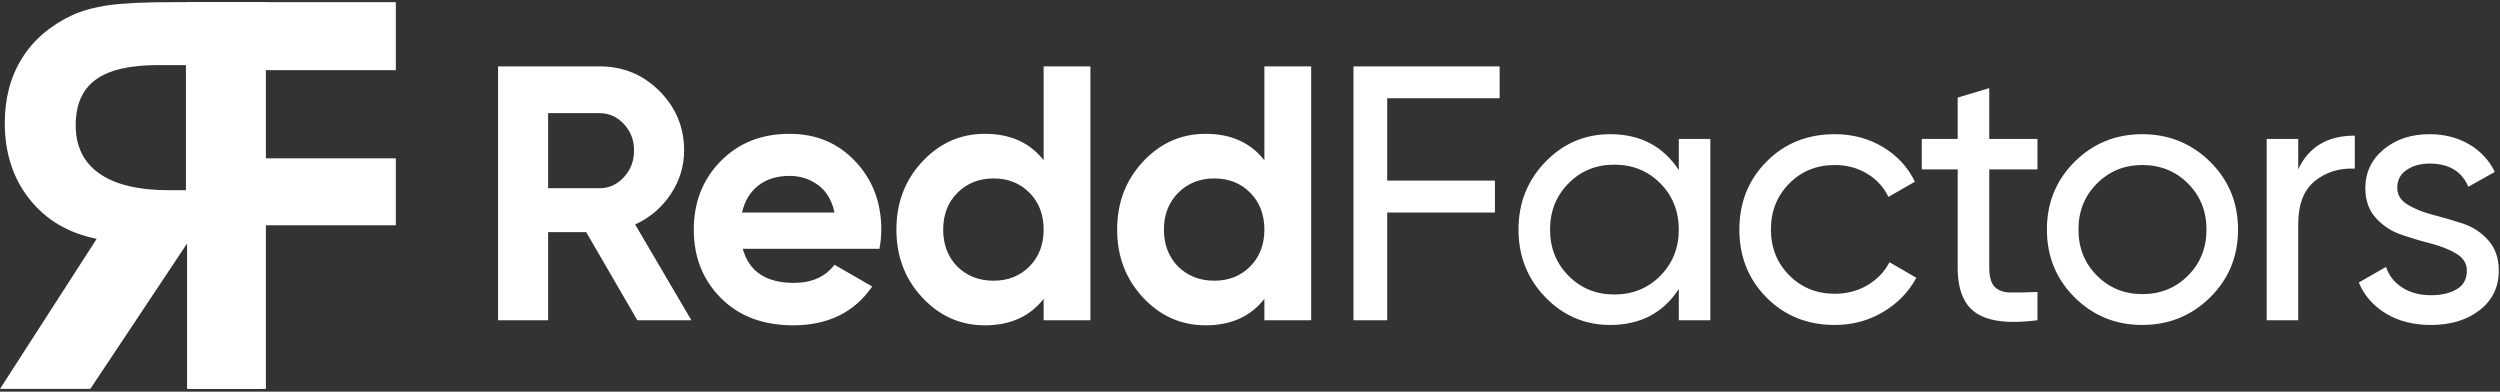<?xml version="1.0" encoding="UTF-8"?>
<svg width="517px" height="81px" viewBox="0 0 517 81" version="1.1" xmlns="http://www.w3.org/2000/svg" xmlns:xlink="http://www.w3.org/1999/xlink">
    <rect x="0" y="0" width="517" height="81" fill="#333333" stroke="none"/>
    <title>Group</title>
    <g id="Page-1" stroke="none" stroke-width="1" fill="none" fill-rule="evenodd">
        <g id="Group" fill="#FFFFFF" fill-rule="nonzero">
            <path d="M113.35,66.225 L113.35,48 L121.225,48 L131.8,66.225 L142.975,66.225 L131.35,46.425 C134.4,45.025 136.85,42.938 138.7,40.163 C140.55,37.388 141.475,34.375 141.475,31.125 C141.475,26.325 139.775,22.225 136.375,18.825 C132.975,15.425 128.85,13.725 124,13.725 L124,13.725 L103,13.725 L103,66.225 L113.35,66.225 Z M124,38.925 L113.35,38.925 L113.35,23.4 L124,23.4 C125.95,23.4 127.625,24.15 129.025,25.65 C130.425,27.15 131.125,28.975 131.125,31.125 C131.125,33.275 130.425,35.112 129.025,36.638 C127.625,38.163 125.95,38.925 124,38.925 L124,38.925 Z M164.025,67.275 C171.225,67.275 176.675,64.6 180.375,59.25 L180.375,59.25 L172.575,54.75 C170.675,57.25 167.875,58.5 164.175,58.5 C158.425,58.5 154.9,56.15 153.6,51.45 L153.6,51.45 L181.875,51.45 C182.125,50.05 182.25,48.725 182.25,47.475 C182.25,41.875 180.463,37.175 176.887,33.375 C173.312,29.575 168.775,27.675 163.275,27.675 C157.475,27.675 152.725,29.562 149.025,33.337 C145.325,37.112 143.475,41.825 143.475,47.475 C143.475,53.175 145.35,57.9 149.1,61.65 C152.85,65.4 157.825,67.275 164.025,67.275 Z M172.575,43.95 L153.45,43.95 C154,41.55 155.125,39.688 156.825,38.362 C158.525,37.038 160.675,36.375 163.275,36.375 C165.475,36.375 167.438,37 169.162,38.25 C170.887,39.5 172.025,41.4 172.575,43.95 L172.575,43.95 Z M203.675,67.275 C208.925,67.275 212.975,65.45 215.825,61.8 L215.825,61.8 L215.825,66.225 L225.5,66.225 L225.5,13.725 L215.825,13.725 L215.825,33.15 C212.975,29.5 208.925,27.675 203.675,27.675 C198.625,27.675 194.312,29.587 190.738,33.413 C187.162,37.237 185.375,41.925 185.375,47.475 C185.375,53.025 187.162,57.712 190.738,61.538 C194.312,65.362 198.625,67.275 203.675,67.275 Z M205.475,58.05 C202.475,58.05 199.975,57.075 197.975,55.125 C196.025,53.125 195.05,50.575 195.05,47.475 C195.05,44.375 196.037,41.837 198.012,39.862 C199.988,37.888 202.475,36.9 205.475,36.9 C208.475,36.9 210.95,37.888 212.9,39.862 C214.85,41.837 215.825,44.375 215.825,47.475 C215.825,50.575 214.85,53.112 212.9,55.087 C210.95,57.062 208.475,58.05 205.475,58.05 Z M249.325,67.275 C254.575,67.275 258.625,65.45 261.475,61.8 L261.475,61.8 L261.475,66.225 L271.15,66.225 L271.15,13.725 L261.475,13.725 L261.475,33.15 C258.625,29.5 254.575,27.675 249.325,27.675 C244.275,27.675 239.963,29.587 236.387,33.413 C232.812,37.237 231.025,41.925 231.025,47.475 C231.025,53.025 232.812,57.712 236.387,61.538 C239.963,65.362 244.275,67.275 249.325,67.275 Z M251.125,58.05 C248.125,58.05 245.625,57.075 243.625,55.125 C241.675,53.125 240.7,50.575 240.7,47.475 C240.7,44.375 241.688,41.837 243.662,39.862 C245.637,37.888 248.125,36.9 251.125,36.9 C254.125,36.9 256.6,37.888 258.55,39.862 C260.5,41.837 261.475,44.375 261.475,47.475 C261.475,50.575 260.5,53.112 258.55,55.087 C256.6,57.062 254.125,58.05 251.125,58.05 Z M286.875,66.225 L286.875,43.95 L309.15,43.95 L309.15,37.35 L286.875,37.35 L286.875,20.325 L310.125,20.325 L310.125,13.725 L279.9,13.725 L279.9,66.225 L286.875,66.225 Z M333,67.2 C339.2,67.2 343.925,64.725 347.175,59.775 L347.175,59.775 L347.175,66.225 L353.7,66.225 L353.7,28.725 L347.175,28.725 L347.175,35.175 C343.925,30.225 339.2,27.75 333,27.75 C327.75,27.75 323.275,29.663 319.575,33.487 C315.875,37.312 314.025,41.975 314.025,47.475 C314.025,52.975 315.875,57.638 319.575,61.462 C323.275,65.287 327.75,67.2 333,67.2 Z M333.825,60.9 C330.075,60.9 326.925,59.612 324.375,57.038 C321.825,54.462 320.55,51.275 320.55,47.475 C320.55,43.675 321.825,40.487 324.375,37.913 C326.925,35.337 330.075,34.05 333.825,34.05 C337.625,34.05 340.8,35.337 343.35,37.913 C345.9,40.487 347.175,43.675 347.175,47.475 C347.175,51.275 345.9,54.462 343.35,57.038 C340.8,59.612 337.625,60.9 333.825,60.9 Z M379.425,67.2 C383.075,67.2 386.4,66.312 389.4,64.537 C392.4,62.763 394.7,60.4 396.3,57.45 L396.3,57.45 L390.75,54.225 C389.7,56.225 388.175,57.812 386.175,58.987 C384.175,60.163 381.925,60.75 379.425,60.75 C375.675,60.75 372.538,59.475 370.012,56.925 C367.488,54.375 366.225,51.225 366.225,47.475 C366.225,43.675 367.488,40.5 370.012,37.95 C372.538,35.4 375.675,34.125 379.425,34.125 C381.925,34.125 384.163,34.725 386.137,35.925 C388.113,37.125 389.575,38.725 390.525,40.725 L390.525,40.725 L396,37.575 C394.55,34.575 392.35,32.188 389.4,30.413 C386.45,28.637 383.125,27.75 379.425,27.75 C373.775,27.75 369.075,29.637 365.325,33.413 C361.575,37.188 359.7,41.875 359.7,47.475 C359.7,53.075 361.575,57.763 365.325,61.538 C369.075,65.312 373.775,67.2 379.425,67.2 Z M408.825,64.838 C411.475,66.513 415.65,66.975 421.35,66.225 L421.35,66.225 L421.35,60.375 C419.15,60.475 417.3,60.513 415.8,60.487 C414.3,60.462 413.188,60.062 412.462,59.288 C411.738,58.513 411.375,57.2 411.375,55.35 L411.375,55.35 L411.375,35.025 L421.35,35.025 L421.35,28.725 L411.375,28.725 L411.375,18.225 L404.85,20.175 L404.85,28.725 L397.425,28.725 L397.425,35.025 L404.85,35.025 L404.85,55.35 C404.85,60 406.175,63.163 408.825,64.838 Z M443.025,67.2 C448.525,67.2 453.2,65.3 457.05,61.5 C460.9,57.7 462.825,53.025 462.825,47.475 C462.825,41.925 460.9,37.25 457.05,33.45 C453.2,29.65 448.525,27.75 443.025,27.75 C437.525,27.75 432.863,29.65 429.038,33.45 C425.212,37.25 423.3,41.925 423.3,47.475 C423.3,53.025 425.212,57.7 429.038,61.5 C432.863,65.3 437.525,67.2 443.025,67.2 Z M443.025,60.825 C439.325,60.825 436.2,59.55 433.65,57 C431.1,54.45 429.825,51.275 429.825,47.475 C429.825,43.675 431.1,40.5 433.65,37.95 C436.2,35.4 439.325,34.125 443.025,34.125 C446.775,34.125 449.925,35.4 452.475,37.95 C455.025,40.5 456.3,43.675 456.3,47.475 C456.3,51.275 455.025,54.45 452.475,57 C449.925,59.55 446.775,60.825 443.025,60.825 Z M475.275,66.225 L475.275,46.35 C475.275,42.25 476.425,39.275 478.725,37.425 C481.025,35.575 483.775,34.725 486.975,34.875 L486.975,34.875 L486.975,28.05 C481.325,28.05 477.425,30.375 475.275,35.025 L475.275,35.025 L475.275,28.725 L468.75,28.725 L468.75,66.225 L475.275,66.225 Z M502.725,67.2 C506.825,67.2 510.188,66.175 512.812,64.125 C515.438,62.075 516.75,59.35 516.75,55.95 C516.75,53.4 516.025,51.312 514.575,49.688 C513.125,48.062 511.375,46.913 509.325,46.237 C507.275,45.562 505.225,44.962 503.175,44.438 C501.125,43.913 499.375,43.212 497.925,42.337 C496.475,41.462 495.75,40.3 495.75,38.85 C495.75,37.25 496.4,36.013 497.7,35.138 C499,34.263 500.575,33.825 502.425,33.825 C506.425,33.825 509.1,35.425 510.45,38.625 L510.45,38.625 L515.925,35.55 C514.725,33.1 512.938,31.188 510.562,29.812 C508.188,28.438 505.475,27.75 502.425,27.75 C498.625,27.75 495.462,28.8 492.938,30.9 C490.413,33 489.15,35.675 489.15,38.925 C489.15,41.425 489.875,43.475 491.325,45.075 C492.775,46.675 494.525,47.825 496.575,48.525 C498.625,49.225 500.675,49.837 502.725,50.362 C504.775,50.888 506.525,51.587 507.975,52.462 C509.425,53.337 510.15,54.5 510.15,55.95 C510.15,57.7 509.45,58.987 508.05,59.812 C506.65,60.638 504.875,61.05 502.725,61.05 C500.425,61.05 498.45,60.525 496.8,59.475 C495.15,58.425 494.025,57 493.425,55.2 L493.425,55.2 L487.8,58.425 C488.9,61.075 490.75,63.2 493.35,64.8 C495.95,66.4 499.075,67.2 502.725,67.2 Z" id="ReddFactors"></path>
            <g id="Marks">
                <path d="M39.33,80.424 L39.33,49.388 L18.676,80.424 L0,80.424 L19.995,49.388 C14.135,48.216 9.503,45.479 6.097,41.176 C2.692,36.873 0.989,31.627 0.989,25.438 C0.989,20.311 2.179,15.844 4.559,12.035 C6.94,8.227 10.4,5.26 14.941,3.136 C17.028,2.184 19.546,1.498 22.494,1.077 C25.442,0.655 29.937,0.445 35.979,0.445 L54.985,0.445 L54.985,80.424 L39.33,80.424 Z M34.991,39.336 L38.451,39.336 L38.451,13.463 L32.629,13.463 C26.806,13.463 22.522,14.47 19.775,16.485 C17.028,18.499 15.655,21.63 15.655,25.878 C15.655,30.272 17.294,33.614 20.571,35.903 C23.849,38.191 28.655,39.336 34.991,39.336 L34.991,39.336 Z" id="RF"></path>
                <polygon id="Path" points="54.172 80.424 54.172 46.587 81.857 46.587 81.857 32.744 54.172 32.744 54.172 14.507 81.857 14.507 81.857 0.445 38.682 0.445 38.682 80.424"></polygon>
            </g>
        </g>
    </g>
</svg>